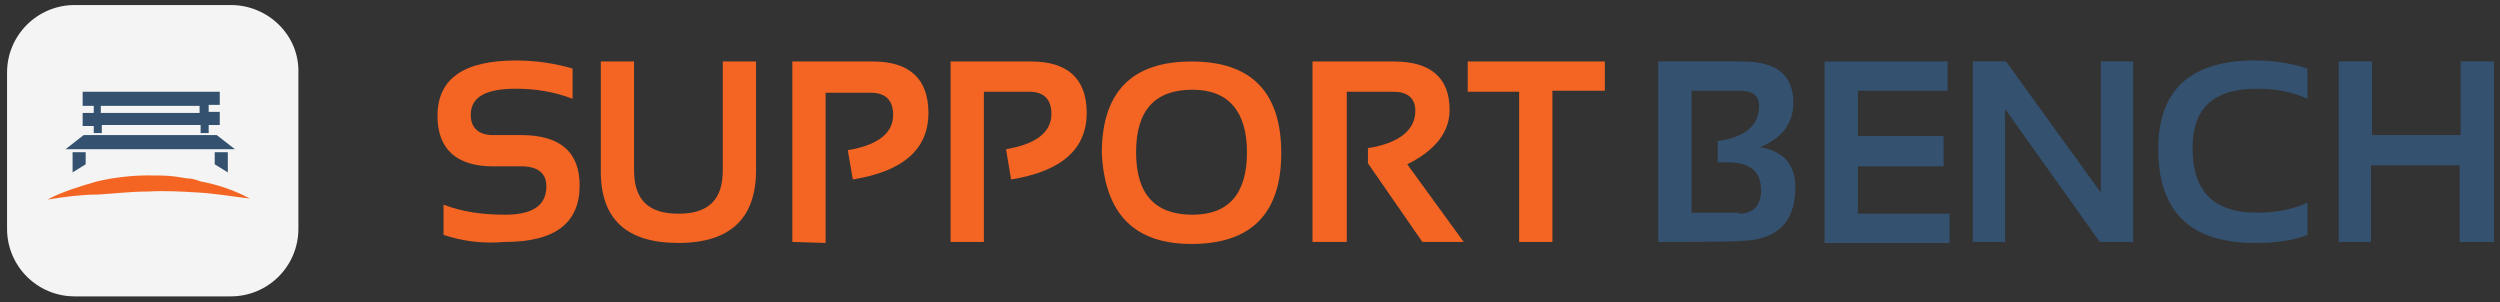 <?xml version="1.0" encoding="utf-8"?>
<!-- Generator: Adobe Illustrator 22.0.1, SVG Export Plug-In . SVG Version: 6.00 Build 0)  -->
<!DOCTYPE svg PUBLIC "-//W3C//DTD SVG 1.1//EN" "http://www.w3.org/Graphics/SVG/1.1/DTD/svg11.dtd">
<svg version="1.1" id="sb_logo_color" xmlns:x="http://ns.adobe.com/Extensibility/1.0/" xmlns:i="http://ns.adobe.com/AdobeIllustrator/10.0/" xmlns:graph="http://ns.adobe.com/Graphs/1.0/"
	 xmlns="http://www.w3.org/2000/svg" xmlns:xlink="http://www.w3.org/1999/xlink" x="0px" y="0px" viewBox="0 0 248 30"
	 style="enable-background:new 0 0 248 30;" xml:space="preserve">
<rect x="0" y="0" width="248" height="30" fill="#333333" stroke="none"/>
<style type="text/css">
	.st0{fill:#F46523;}
	.st1{fill:#345270;}
	.st2{fill:#F4F4F4;}
	.st3{display:none;fill:#F46523;}
	.st4{display:none;fill:#FFFFFF;}
	.st5{display:none;}
	.st6{display:inline;fill:#FFFFFF;}
</style>
<path class="st0" d="M44,23.3v-3c1.8,0.7,3.8,1,6.1,1c2.7,0,4.1-0.9,4.1-2.8c0-1.3-0.8-2-2.5-2h-2.8c-3.6,0-5.5-1.7-5.5-5
	C43.4,7.8,46,6,51.2,6c2,0,3.9,0.3,5.6,0.8v3c-1.8-0.7-3.7-1-5.6-1c-3,0-4.5,0.8-4.5,2.6c0,1.3,0.8,2,2.2,2h2.8c3.9,0,5.8,1.7,5.8,5
	c0,3.7-2.4,5.6-7.4,5.6C47.8,24.2,45.8,23.9,44,23.3z"/>
<path class="st0" d="M59.6,17V6.1h3.3v10.8c0,2.9,1.4,4.3,4.4,4.3c3,0,4.4-1.4,4.4-4.3V6.1h3.3v10.8c0,4.7-2.5,7.2-7.7,7.2
	S59.6,21.7,59.6,17z"/>
<path class="st0" d="M78.6,24V6.1h8c3.6,0,5.5,1.7,5.5,5.1c0,3.6-2.5,5.8-7.5,6.6l-0.5-2.9c3-0.5,4.5-1.7,4.5-3.5
	c0-1.5-0.8-2.2-2.2-2.2h-4.5v14.9L78.6,24L78.6,24z"/>
<path class="st0" d="M94.3,24V6.1h8c3.6,0,5.5,1.7,5.5,5.1c0,3.6-2.5,5.8-7.5,6.6l-0.5-3c3-0.5,4.5-1.7,4.5-3.5
	c0-1.5-0.8-2.2-2.2-2.2h-4.5V24C97.6,24,94.3,24,94.3,24z"/>
<path class="st0" d="M109.3,15.2c0-6.1,3-9.1,8.9-9.1c5.9,0,8.9,3,8.9,9.1c0,6-3,9-8.9,9C112.5,24.2,109.6,21.2,109.3,15.2z
	 M118.3,21.3c3.6,0,5.4-2.1,5.4-6.2c0-4-1.8-6.2-5.4-6.2c-3.7,0-5.6,2-5.6,6.2S114.6,21.3,118.3,21.3z"/>
<path class="st0" d="M130.2,24V6.1h8.1c3.6,0,5.5,1.6,5.5,4.8c0,2.2-1.4,4-4.2,5.4l5.6,7.7h-4.1l-5.4-7.8v-1.5
	c3.1-0.5,4.7-1.8,4.7-3.7c0-1.3-0.8-1.9-2.2-1.9h-4.6V24C133.7,24,130.2,24,130.2,24z"/>
<path class="st0" d="M159.2,6.1V9H154v15h-3.3V9.1h-5.1v-3H159.2z"/>
<path class="st1" d="M164.5,24V6.1h8.3c3.4,0,5.1,1.3,5.1,4.1c0,2-1.1,3.5-3.3,4.4c2.4,0.4,3.5,1.8,3.5,4c0,3.5-1.9,5.3-5.6,5.3
	C172.6,24,164.5,24,164.5,24z M172.5,21.2c1.4,0,2.2-0.8,2.2-2.3c0-1.9-1.1-2.8-3.3-2.8h-1V14c2.8-0.4,4.1-1.6,4.1-3.5
	c0-1-0.6-1.5-1.9-1.5h-4.8v12.1H172.5z"/>
<path class="st1" d="M193.2,6.1V9h-8.9v4.5h8.5v3h-8.5v4.7h9.1v2.9H181v-18H193.2z"/>
<path class="st1" d="M195.7,24V6.1h3.3l9.4,13v-13h3.2V24h-3.3l-9.4-13.2V24C198.9,24,195.7,24,195.7,24z"/>
<path class="st1" d="M228.9,23.3c-1.5,0.6-3.3,0.8-5.2,0.8c-6.4,0-9.6-3.1-9.6-9.3c0-5.9,3.2-8.8,9.6-8.8c1.9,0,3.7,0.3,5.2,0.8v3
	c-1.5-0.7-3.2-1-5-1c-4.3,0-6.4,1.9-6.4,5.9c0,4.3,2.1,6.4,6.4,6.4c1.8,0,3.5-0.3,5-1V23.3z"/>
<path class="st1" d="M232,24V6.1h3.3v7.3h8.8V6.1h3.3V24H244v-7.6h-8.8V24C235.3,24,232,24,232,24z"/>
<g>
	<path class="st2" d="M22.9,0.5H7.4c-3.7,0-6.7,3-6.7,6.7v15.5c0,3.7,3,6.7,6.7,6.7h15.5c3.7,0,6.7-3,6.7-6.7V7.2
		C29.7,3.5,26.6,0.5,22.9,0.5z"/>
	<path class="st3" d="M8.3,19.8H22l-0.4-2.1v-0.1H8.8v0.1L8.3,19.8z"/>
	<path class="st4" d="M23.9,16H6.4v-0.2H4.8v1.6h2.3l0.1-0.3c0.1-0.4,0.6-0.8,1-0.7c0.4,0.1,0.7,0.5,0.7,0.9h12.8
		c0-0.4,0.3-0.8,0.7-0.9c0.4-0.1,0.9,0.2,1,0.7l0.1,0.3h2.3v-1.6h-1.6L23.9,16z"/>
	<g class="st5">
		<path class="st6" d="M23.9,16c0-0.1,0-0.1,0-0.2c0-0.8,0.1-1.7,0.2-2.5c-1.9-0.1-3.9-0.2-5.8-0.3c-0.2,0-0.3,0-0.5,0
			c-1.8,0-3.5,0-5.3,0c-0.3,0-0.4,0-0.7,0c-1.9,0.1-3.7,0.2-5.6,0.3c0.1,0.8,0.2,1.7,0.2,2.5c0,0.1,0,0.1,0,0.2
			C12.2,16,18.1,16,23.9,16z"/>
	</g>
	<path class="st4" d="M6.7,20.3c0-0.3,0.3-0.6,0.6-0.6h0.9l0.4-2.1v-0.1c0-0.4-0.3-0.8-0.7-0.9s-0.9,0.2-1,0.7l-0.1,0.3l-1.1,5.1
		c-0.1,0.4,0.2,0.9,0.7,1c0.1,0,0.1,0,0.2,0c0.4,0,0.8-0.3,0.8-0.7l0.4-2H7.3C7,20.9,6.7,20.6,6.7,20.3z"/>
	<path class="st4" d="M22.2,16.6c-0.4,0.1-0.7,0.5-0.7,0.9v0.1l0.4,2.1h0.9c0.3,0,0.6,0.3,0.6,0.6c0,0.3-0.3,0.6-0.6,0.6h-0.8l0.4,2
		c0.1,0.4,0.4,0.7,0.8,0.7c0.1,0,0.1,0,0.2,0c0.4-0.1,0.8-0.6,0.7-1l-1.1-5.1l-0.1-0.3C23.2,16.9,22.8,16.5,22.2,16.6z"/>
	<path class="st4" d="M23.6,20.3c0-0.3-0.3-0.6-0.6-0.6h-0.9H8.3H7.3c-0.3,0-0.6,0.3-0.6,0.6c0,0.3,0.3,0.6,0.6,0.6h0.8h14.2h0.8
		C23.3,20.9,23.6,20.6,23.6,20.3z"/>
	<circle class="st4" cx="9.3" cy="8.4" r="1.8"/>
	<path class="st4" d="M12.2,12c-0.5-1.1-1.6-1.8-2.9-1.8c-1.8,0-3.2,1.4-3.2,3.2h0.2h5.6C11.9,12.8,12,12.4,12.2,12z"/>
	<path class="st4" d="M23.9,13.3h0.2c0-1.8-1.4-3.2-3.2-3.2c-1.3,0-2.4,0.8-3,1.9c0.2,0.3,0.3,0.8,0.3,1.2L23.9,13.3L23.9,13.3z"/>
	<circle class="st4" cx="20.9" cy="8.4" r="1.8"/>
	<circle class="st4" cx="15.1" cy="8.4" r="1.8"/>
	<path class="st4" d="M12.6,13.3h5.2h0.5c0-0.4-0.1-0.8-0.3-1.2c-0.5-1.2-1.6-1.9-3-1.9c-1.3,0-2.4,0.8-2.9,1.8
		c-0.2,0.4-0.3,0.9-0.3,1.3C11.9,13.3,12.6,13.3,12.6,13.3z"/>
</g>
<path class="st0" d="M4.7,19.8C6.2,19,7.9,18.5,9.6,18c1.7-0.4,3.5-0.6,5.1-0.6c0.8,0,1.8,0,2.6,0.1l1.3,0.2c0.4,0,0.8,0.1,1.3,0.3
	c1.7,0.3,3.4,0.9,4.9,1.7c-1.7-0.2-3.4-0.5-5.1-0.6s-3.4-0.2-5-0.1c-1.7,0-3.4,0.2-5,0.3C8.2,19.3,6.5,19.5,4.7,19.8z"/>
<g>
	<polygon class="st1" points="7.2,17.1 8.5,16.3 8.5,15.1 7.2,15.1 	"/>
	<path class="st1" d="M9.3,13.2h0.8v-0.8H13h1.9h5v0.8h0.8v-0.8h1.1v-1.3h-1.1v-0.7h1.1V9.1h-6.8H13H8.2v1.4h1.1v0.7H8.2v1.3h1.1
		L9.3,13.2L9.3,13.2z M10,10.5h2.9h1.9h5v0.7h-5h-1.9H10C10,11.2,10,10.5,10,10.5z"/>
	<polygon class="st1" points="21.3,16.3 22.6,17.1 22.6,15.1 21.3,15.1 	"/>
	<polygon class="st1" points="21.5,13.4 14.7,13.4 12.9,13.4 8.3,13.4 6.5,14.8 12.9,14.8 14.7,14.8 23.3,14.8 	"/>
</g>
</svg>
